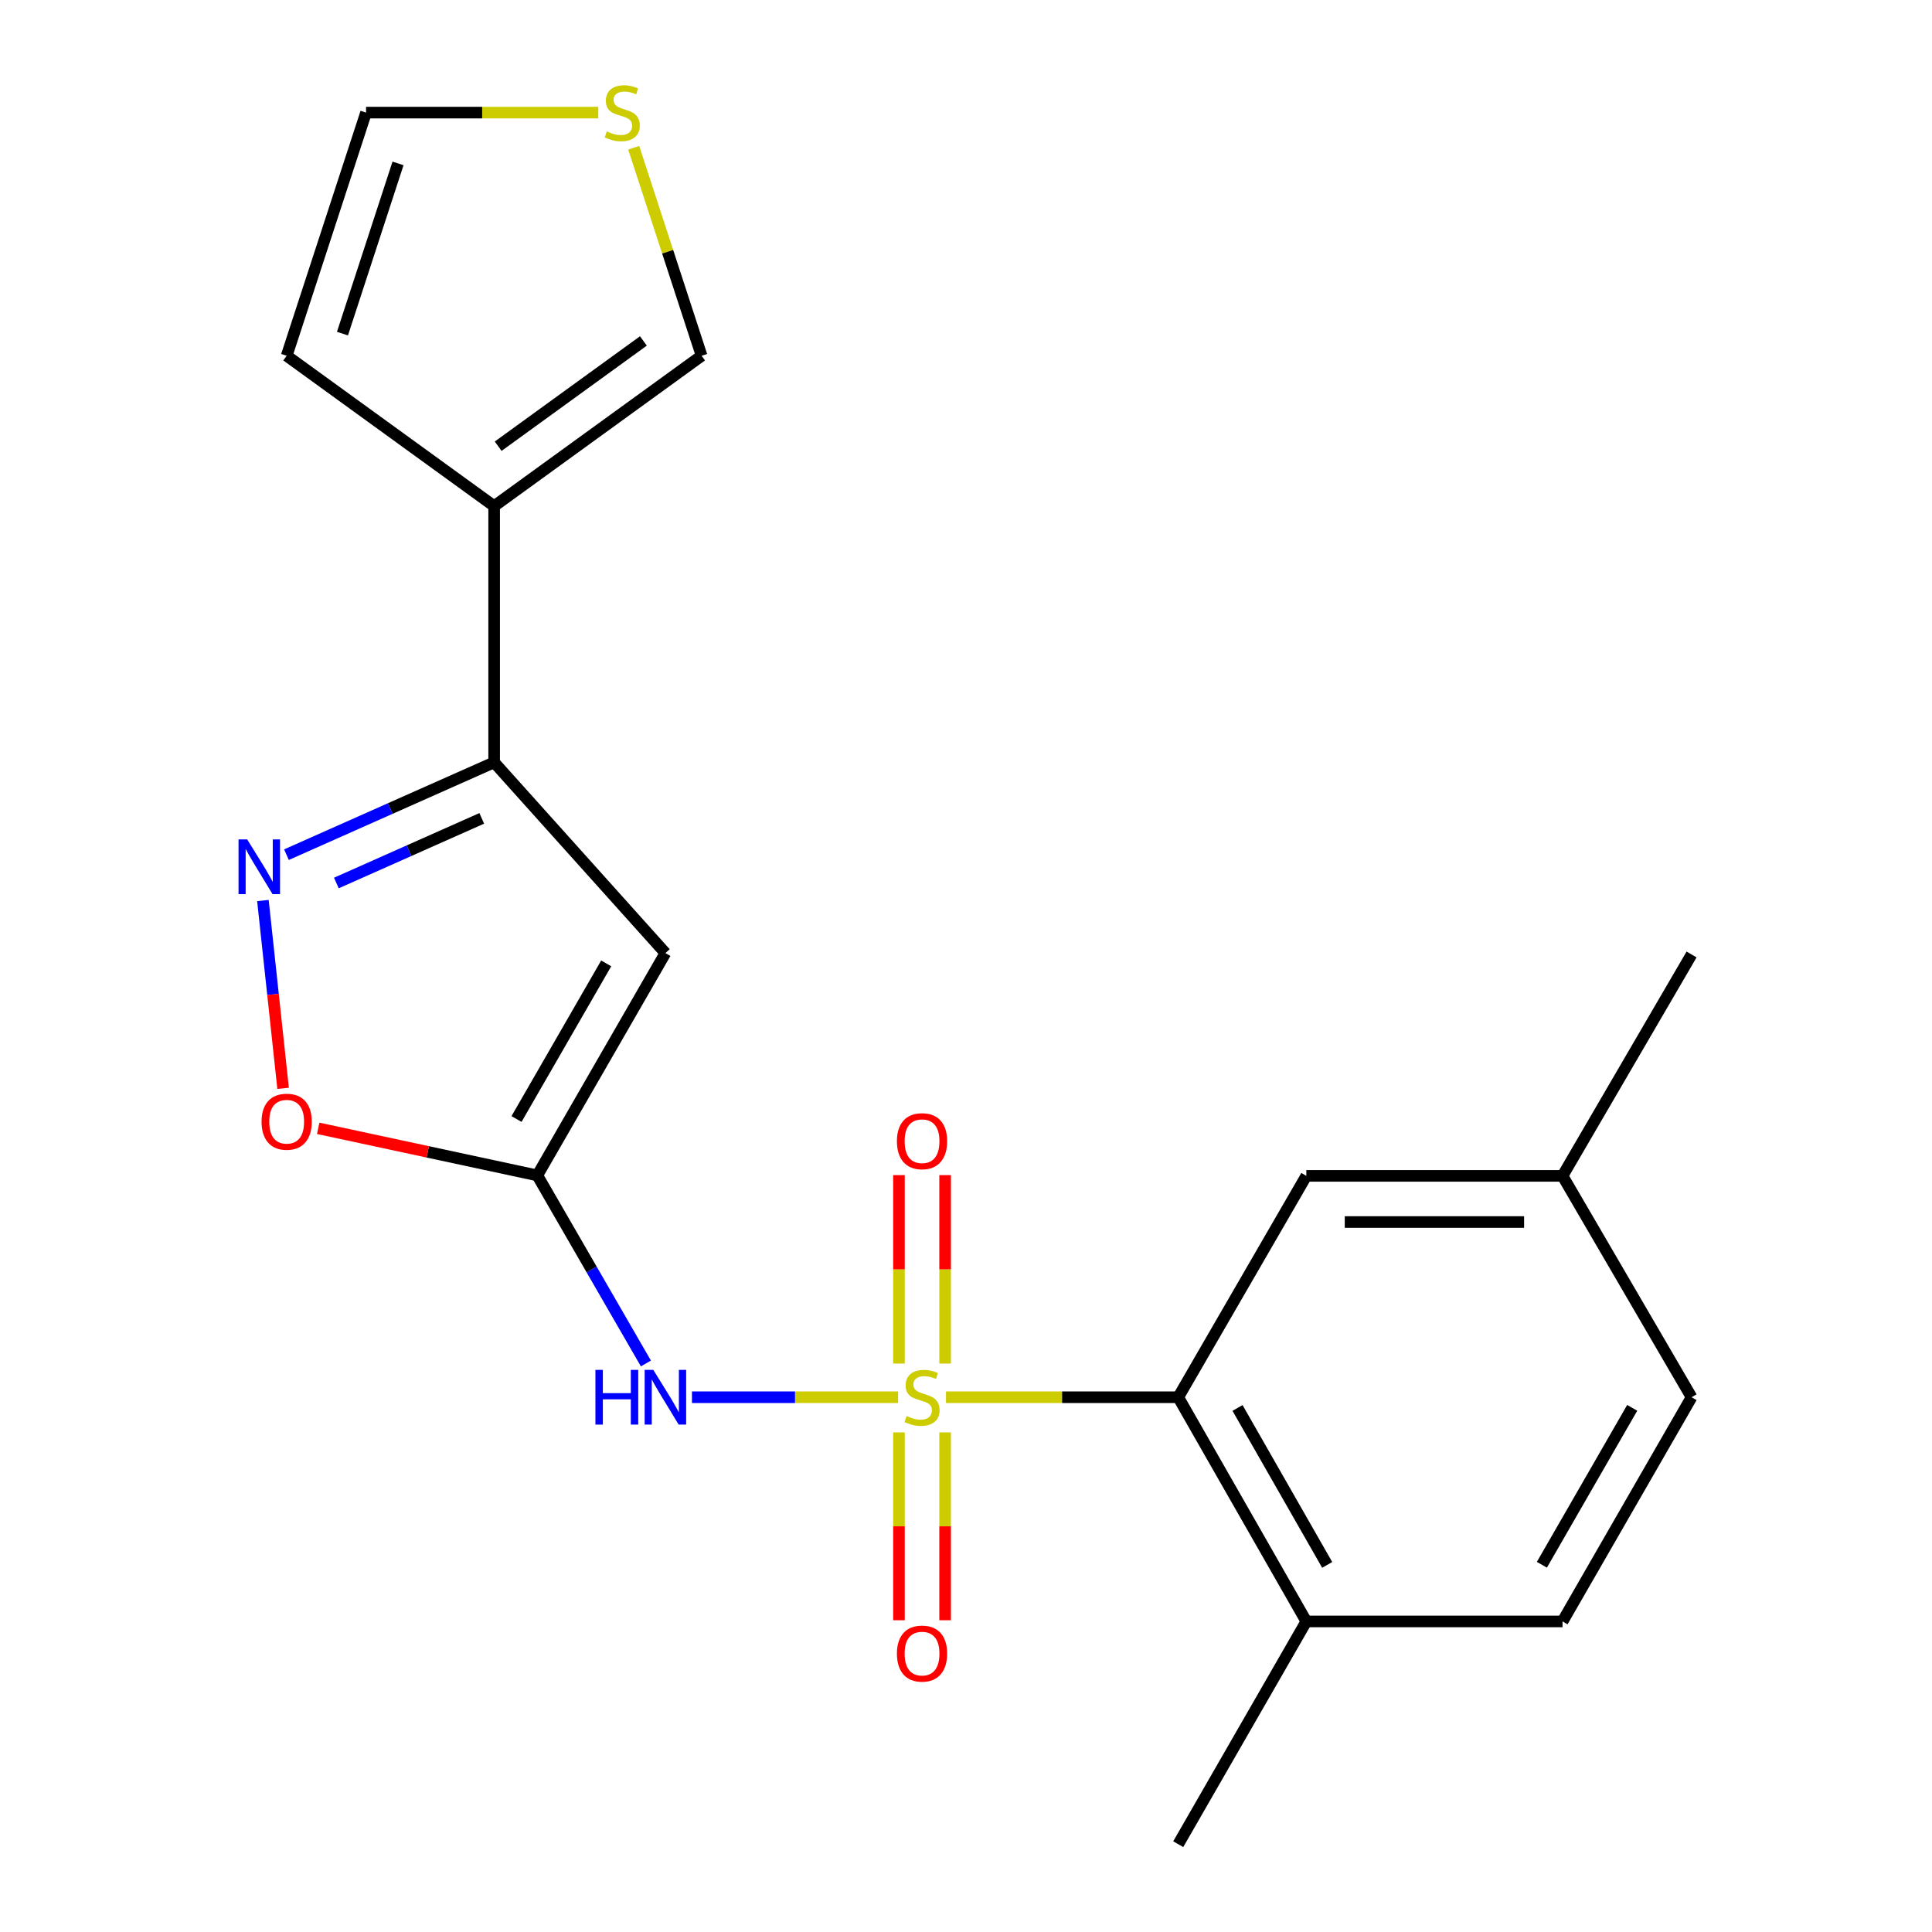 <?xml version='1.0' encoding='iso-8859-1'?>
<svg version='1.1' baseProfile='full'
              xmlns='http://www.w3.org/2000/svg'
                      xmlns:rdkit='http://www.rdkit.org/xml'
                      xmlns:xlink='http://www.w3.org/1999/xlink'
                  xml:space='preserve'
width='1000px' height='1000px' viewBox='0 0 1000 1000'>
<!-- END OF HEADER -->
<rect style='opacity:1.0;fill:#FFFFFF;stroke:none' width='1000' height='1000' x='0' y='0'> </rect>
<path class='bond-0' d='M 464.844,723.207 L 411.503,723.207' style='fill:none;fill-rule:evenodd;stroke:#CCCC00;stroke-width:6px;stroke-linecap:butt;stroke-linejoin:miter;stroke-opacity:1' />
<path class='bond-0' d='M 411.503,723.207 L 358.163,723.207' style='fill:none;fill-rule:evenodd;stroke:#0000FF;stroke-width:6px;stroke-linecap:butt;stroke-linejoin:miter;stroke-opacity:1' />
<path class='bond-5' d='M 489.64,723.207 L 549.745,723.207' style='fill:none;fill-rule:evenodd;stroke:#CCCC00;stroke-width:6px;stroke-linecap:butt;stroke-linejoin:miter;stroke-opacity:1' />
<path class='bond-5' d='M 549.745,723.207 L 609.851,723.207' style='fill:none;fill-rule:evenodd;stroke:#000000;stroke-width:6px;stroke-linecap:butt;stroke-linejoin:miter;stroke-opacity:1' />
<path class='bond-8' d='M 489.191,705.772 L 489.191,657.006' style='fill:none;fill-rule:evenodd;stroke:#CCCC00;stroke-width:6px;stroke-linecap:butt;stroke-linejoin:miter;stroke-opacity:1' />
<path class='bond-8' d='M 489.191,657.006 L 489.191,608.24' style='fill:none;fill-rule:evenodd;stroke:#FF0000;stroke-width:6px;stroke-linecap:butt;stroke-linejoin:miter;stroke-opacity:1' />
<path class='bond-8' d='M 465.298,705.772 L 465.298,657.006' style='fill:none;fill-rule:evenodd;stroke:#CCCC00;stroke-width:6px;stroke-linecap:butt;stroke-linejoin:miter;stroke-opacity:1' />
<path class='bond-8' d='M 465.298,657.006 L 465.298,608.24' style='fill:none;fill-rule:evenodd;stroke:#FF0000;stroke-width:6px;stroke-linecap:butt;stroke-linejoin:miter;stroke-opacity:1' />
<path class='bond-9' d='M 465.298,741.402 L 465.298,790.018' style='fill:none;fill-rule:evenodd;stroke:#CCCC00;stroke-width:6px;stroke-linecap:butt;stroke-linejoin:miter;stroke-opacity:1' />
<path class='bond-9' d='M 465.298,790.018 L 465.298,838.634' style='fill:none;fill-rule:evenodd;stroke:#FF0000;stroke-width:6px;stroke-linecap:butt;stroke-linejoin:miter;stroke-opacity:1' />
<path class='bond-9' d='M 489.191,741.402 L 489.191,790.018' style='fill:none;fill-rule:evenodd;stroke:#CCCC00;stroke-width:6px;stroke-linecap:butt;stroke-linejoin:miter;stroke-opacity:1' />
<path class='bond-9' d='M 489.191,790.018 L 489.191,838.634' style='fill:none;fill-rule:evenodd;stroke:#FF0000;stroke-width:6px;stroke-linecap:butt;stroke-linejoin:miter;stroke-opacity:1' />
<path class='bond-1' d='M 334.321,705.732 L 306.215,657.06' style='fill:none;fill-rule:evenodd;stroke:#0000FF;stroke-width:6px;stroke-linecap:butt;stroke-linejoin:miter;stroke-opacity:1' />
<path class='bond-1' d='M 306.215,657.06 L 278.109,608.387' style='fill:none;fill-rule:evenodd;stroke:#000000;stroke-width:6px;stroke-linecap:butt;stroke-linejoin:miter;stroke-opacity:1' />
<path class='bond-2' d='M 278.109,608.387 L 344.412,493.316' style='fill:none;fill-rule:evenodd;stroke:#000000;stroke-width:6px;stroke-linecap:butt;stroke-linejoin:miter;stroke-opacity:1' />
<path class='bond-2' d='M 267.352,579.198 L 313.764,498.648' style='fill:none;fill-rule:evenodd;stroke:#000000;stroke-width:6px;stroke-linecap:butt;stroke-linejoin:miter;stroke-opacity:1' />
<path class='bond-7' d='M 278.109,608.387 L 221.404,596.203' style='fill:none;fill-rule:evenodd;stroke:#000000;stroke-width:6px;stroke-linecap:butt;stroke-linejoin:miter;stroke-opacity:1' />
<path class='bond-7' d='M 221.404,596.203 L 164.7,584.018' style='fill:none;fill-rule:evenodd;stroke:#FF0000;stroke-width:6px;stroke-linecap:butt;stroke-linejoin:miter;stroke-opacity:1' />
<path class='bond-4' d='M 344.412,493.316 L 255.769,394.584' style='fill:none;fill-rule:evenodd;stroke:#000000;stroke-width:6px;stroke-linecap:butt;stroke-linejoin:miter;stroke-opacity:1' />
<path class='bond-3' d='M 136.084,466.111 L 141.309,514.713' style='fill:none;fill-rule:evenodd;stroke:#0000FF;stroke-width:6px;stroke-linecap:butt;stroke-linejoin:miter;stroke-opacity:1' />
<path class='bond-3' d='M 141.309,514.713 L 146.534,563.316' style='fill:none;fill-rule:evenodd;stroke:#FF0000;stroke-width:6px;stroke-linecap:butt;stroke-linejoin:miter;stroke-opacity:1' />
<path class='bond-22' d='M 148.272,442.381 L 202.02,418.483' style='fill:none;fill-rule:evenodd;stroke:#0000FF;stroke-width:6px;stroke-linecap:butt;stroke-linejoin:miter;stroke-opacity:1' />
<path class='bond-22' d='M 202.02,418.483 L 255.769,394.584' style='fill:none;fill-rule:evenodd;stroke:#000000;stroke-width:6px;stroke-linecap:butt;stroke-linejoin:miter;stroke-opacity:1' />
<path class='bond-22' d='M 174.104,457.044 L 211.728,440.315' style='fill:none;fill-rule:evenodd;stroke:#0000FF;stroke-width:6px;stroke-linecap:butt;stroke-linejoin:miter;stroke-opacity:1' />
<path class='bond-22' d='M 211.728,440.315 L 249.352,423.586' style='fill:none;fill-rule:evenodd;stroke:#000000;stroke-width:6px;stroke-linecap:butt;stroke-linejoin:miter;stroke-opacity:1' />
<path class='bond-6' d='M 255.769,394.584 L 255.769,261.977' style='fill:none;fill-rule:evenodd;stroke:#000000;stroke-width:6px;stroke-linecap:butt;stroke-linejoin:miter;stroke-opacity:1' />
<path class='bond-13' d='M 609.851,723.207 L 676.155,839.248' style='fill:none;fill-rule:evenodd;stroke:#000000;stroke-width:6px;stroke-linecap:butt;stroke-linejoin:miter;stroke-opacity:1' />
<path class='bond-13' d='M 640.542,728.76 L 686.955,809.988' style='fill:none;fill-rule:evenodd;stroke:#000000;stroke-width:6px;stroke-linecap:butt;stroke-linejoin:miter;stroke-opacity:1' />
<path class='bond-14' d='M 609.851,723.207 L 676.155,608.626' style='fill:none;fill-rule:evenodd;stroke:#000000;stroke-width:6px;stroke-linecap:butt;stroke-linejoin:miter;stroke-opacity:1' />
<path class='bond-11' d='M 255.769,261.977 L 363.155,184.139' style='fill:none;fill-rule:evenodd;stroke:#000000;stroke-width:6px;stroke-linecap:butt;stroke-linejoin:miter;stroke-opacity:1' />
<path class='bond-11' d='M 257.854,230.956 L 333.024,176.469' style='fill:none;fill-rule:evenodd;stroke:#000000;stroke-width:6px;stroke-linecap:butt;stroke-linejoin:miter;stroke-opacity:1' />
<path class='bond-12' d='M 255.769,261.977 L 148.382,184.139' style='fill:none;fill-rule:evenodd;stroke:#000000;stroke-width:6px;stroke-linecap:butt;stroke-linejoin:miter;stroke-opacity:1' />
<path class='bond-10' d='M 328.01,76.478 L 345.582,130.308' style='fill:none;fill-rule:evenodd;stroke:#CCCC00;stroke-width:6px;stroke-linecap:butt;stroke-linejoin:miter;stroke-opacity:1' />
<path class='bond-10' d='M 345.582,130.308 L 363.155,184.139' style='fill:none;fill-rule:evenodd;stroke:#000000;stroke-width:6px;stroke-linecap:butt;stroke-linejoin:miter;stroke-opacity:1' />
<path class='bond-23' d='M 309.677,58.288 L 249.571,58.288' style='fill:none;fill-rule:evenodd;stroke:#CCCC00;stroke-width:6px;stroke-linecap:butt;stroke-linejoin:miter;stroke-opacity:1' />
<path class='bond-23' d='M 249.571,58.288 L 189.465,58.288' style='fill:none;fill-rule:evenodd;stroke:#000000;stroke-width:6px;stroke-linecap:butt;stroke-linejoin:miter;stroke-opacity:1' />
<path class='bond-15' d='M 148.382,184.139 L 189.465,58.288' style='fill:none;fill-rule:evenodd;stroke:#000000;stroke-width:6px;stroke-linecap:butt;stroke-linejoin:miter;stroke-opacity:1' />
<path class='bond-15' d='M 177.258,172.676 L 206.016,84.581' style='fill:none;fill-rule:evenodd;stroke:#000000;stroke-width:6px;stroke-linecap:butt;stroke-linejoin:miter;stroke-opacity:1' />
<path class='bond-16' d='M 676.155,839.248 L 808.761,839.248' style='fill:none;fill-rule:evenodd;stroke:#000000;stroke-width:6px;stroke-linecap:butt;stroke-linejoin:miter;stroke-opacity:1' />
<path class='bond-19' d='M 676.155,839.248 L 609.851,954.545' style='fill:none;fill-rule:evenodd;stroke:#000000;stroke-width:6px;stroke-linecap:butt;stroke-linejoin:miter;stroke-opacity:1' />
<path class='bond-17' d='M 676.155,608.626 L 808.761,608.626' style='fill:none;fill-rule:evenodd;stroke:#000000;stroke-width:6px;stroke-linecap:butt;stroke-linejoin:miter;stroke-opacity:1' />
<path class='bond-17' d='M 696.046,632.519 L 788.87,632.519' style='fill:none;fill-rule:evenodd;stroke:#000000;stroke-width:6px;stroke-linecap:butt;stroke-linejoin:miter;stroke-opacity:1' />
<path class='bond-21' d='M 808.761,839.248 L 875.556,723.207' style='fill:none;fill-rule:evenodd;stroke:#000000;stroke-width:6px;stroke-linecap:butt;stroke-linejoin:miter;stroke-opacity:1' />
<path class='bond-21' d='M 798.073,809.922 L 844.829,728.694' style='fill:none;fill-rule:evenodd;stroke:#000000;stroke-width:6px;stroke-linecap:butt;stroke-linejoin:miter;stroke-opacity:1' />
<path class='bond-18' d='M 808.761,608.626 L 875.556,723.207' style='fill:none;fill-rule:evenodd;stroke:#000000;stroke-width:6px;stroke-linecap:butt;stroke-linejoin:miter;stroke-opacity:1' />
<path class='bond-20' d='M 808.761,608.626 L 875.556,494.032' style='fill:none;fill-rule:evenodd;stroke:#000000;stroke-width:6px;stroke-linecap:butt;stroke-linejoin:miter;stroke-opacity:1' />
<path  class='atom-0' d='M 469.244 732.927
Q 469.564 733.047, 470.884 733.607
Q 472.204 734.167, 473.644 734.527
Q 475.124 734.847, 476.564 734.847
Q 479.244 734.847, 480.804 733.567
Q 482.364 732.247, 482.364 729.967
Q 482.364 728.407, 481.564 727.447
Q 480.804 726.487, 479.604 725.967
Q 478.404 725.447, 476.404 724.847
Q 473.884 724.087, 472.364 723.367
Q 470.884 722.647, 469.804 721.127
Q 468.764 719.607, 468.764 717.047
Q 468.764 713.487, 471.164 711.287
Q 473.604 709.087, 478.404 709.087
Q 481.684 709.087, 485.404 710.647
L 484.484 713.727
Q 481.084 712.327, 478.524 712.327
Q 475.764 712.327, 474.244 713.487
Q 472.724 714.607, 472.764 716.567
Q 472.764 718.087, 473.524 719.007
Q 474.324 719.927, 475.444 720.447
Q 476.604 720.967, 478.524 721.567
Q 481.084 722.367, 482.604 723.167
Q 484.124 723.967, 485.204 725.607
Q 486.324 727.207, 486.324 729.967
Q 486.324 733.887, 483.684 736.007
Q 481.084 738.087, 476.724 738.087
Q 474.204 738.087, 472.284 737.527
Q 470.404 737.007, 468.164 736.087
L 469.244 732.927
' fill='#CCCC00'/>
<path  class='atom-1' d='M 308.192 709.047
L 312.032 709.047
L 312.032 721.087
L 326.512 721.087
L 326.512 709.047
L 330.352 709.047
L 330.352 737.367
L 326.512 737.367
L 326.512 724.287
L 312.032 724.287
L 312.032 737.367
L 308.192 737.367
L 308.192 709.047
' fill='#0000FF'/>
<path  class='atom-1' d='M 338.152 709.047
L 347.432 724.047
Q 348.352 725.527, 349.832 728.207
Q 351.312 730.887, 351.392 731.047
L 351.392 709.047
L 355.152 709.047
L 355.152 737.367
L 351.272 737.367
L 341.312 720.967
Q 340.152 719.047, 338.912 716.847
Q 337.712 714.647, 337.352 713.967
L 337.352 737.367
L 333.672 737.367
L 333.672 709.047
L 338.152 709.047
' fill='#0000FF'/>
<path  class='atom-4' d='M 127.946 434.475
L 137.226 449.475
Q 138.146 450.955, 139.626 453.635
Q 141.106 456.315, 141.186 456.475
L 141.186 434.475
L 144.946 434.475
L 144.946 462.795
L 141.066 462.795
L 131.106 446.395
Q 129.946 444.475, 128.706 442.275
Q 127.506 440.075, 127.146 439.395
L 127.146 462.795
L 123.466 462.795
L 123.466 434.475
L 127.946 434.475
' fill='#0000FF'/>
<path  class='atom-8' d='M 135.382 580.592
Q 135.382 573.792, 138.742 569.992
Q 142.102 566.192, 148.382 566.192
Q 154.662 566.192, 158.022 569.992
Q 161.382 573.792, 161.382 580.592
Q 161.382 587.472, 157.982 591.392
Q 154.582 595.272, 148.382 595.272
Q 142.142 595.272, 138.742 591.392
Q 135.382 587.512, 135.382 580.592
M 148.382 592.072
Q 152.702 592.072, 155.022 589.192
Q 157.382 586.272, 157.382 580.592
Q 157.382 575.032, 155.022 572.232
Q 152.702 569.392, 148.382 569.392
Q 144.062 569.392, 141.702 572.192
Q 139.382 574.992, 139.382 580.592
Q 139.382 586.312, 141.702 589.192
Q 144.062 592.072, 148.382 592.072
' fill='#FF0000'/>
<path  class='atom-9' d='M 464.244 590.68
Q 464.244 583.88, 467.604 580.08
Q 470.964 576.28, 477.244 576.28
Q 483.524 576.28, 486.884 580.08
Q 490.244 583.88, 490.244 590.68
Q 490.244 597.56, 486.844 601.48
Q 483.444 605.36, 477.244 605.36
Q 471.004 605.36, 467.604 601.48
Q 464.244 597.6, 464.244 590.68
M 477.244 602.16
Q 481.564 602.16, 483.884 599.28
Q 486.244 596.36, 486.244 590.68
Q 486.244 585.12, 483.884 582.32
Q 481.564 579.48, 477.244 579.48
Q 472.924 579.48, 470.564 582.28
Q 468.244 585.08, 468.244 590.68
Q 468.244 596.4, 470.564 599.28
Q 472.924 602.16, 477.244 602.16
' fill='#FF0000'/>
<path  class='atom-10' d='M 464.244 855.894
Q 464.244 849.094, 467.604 845.294
Q 470.964 841.494, 477.244 841.494
Q 483.524 841.494, 486.884 845.294
Q 490.244 849.094, 490.244 855.894
Q 490.244 862.774, 486.844 866.694
Q 483.444 870.574, 477.244 870.574
Q 471.004 870.574, 467.604 866.694
Q 464.244 862.814, 464.244 855.894
M 477.244 867.374
Q 481.564 867.374, 483.884 864.494
Q 486.244 861.574, 486.244 855.894
Q 486.244 850.334, 483.884 847.534
Q 481.564 844.694, 477.244 844.694
Q 472.924 844.694, 470.564 847.494
Q 468.244 850.294, 468.244 855.894
Q 468.244 861.614, 470.564 864.494
Q 472.924 867.374, 477.244 867.374
' fill='#FF0000'/>
<path  class='atom-11' d='M 314.072 68.008
Q 314.392 68.128, 315.712 68.688
Q 317.032 69.248, 318.472 69.608
Q 319.952 69.928, 321.392 69.928
Q 324.072 69.928, 325.632 68.648
Q 327.192 67.328, 327.192 65.048
Q 327.192 63.488, 326.392 62.528
Q 325.632 61.568, 324.432 61.048
Q 323.232 60.528, 321.232 59.928
Q 318.712 59.168, 317.192 58.448
Q 315.712 57.728, 314.632 56.208
Q 313.592 54.688, 313.592 52.128
Q 313.592 48.568, 315.992 46.368
Q 318.432 44.168, 323.232 44.168
Q 326.512 44.168, 330.232 45.728
L 329.312 48.808
Q 325.912 47.408, 323.352 47.408
Q 320.592 47.408, 319.072 48.568
Q 317.552 49.688, 317.592 51.648
Q 317.592 53.168, 318.352 54.088
Q 319.152 55.008, 320.272 55.528
Q 321.432 56.048, 323.352 56.648
Q 325.912 57.448, 327.432 58.248
Q 328.952 59.048, 330.032 60.688
Q 331.152 62.288, 331.152 65.048
Q 331.152 68.968, 328.512 71.088
Q 325.912 73.168, 321.552 73.168
Q 319.032 73.168, 317.112 72.608
Q 315.232 72.088, 312.992 71.168
L 314.072 68.008
' fill='#CCCC00'/>
</svg>
